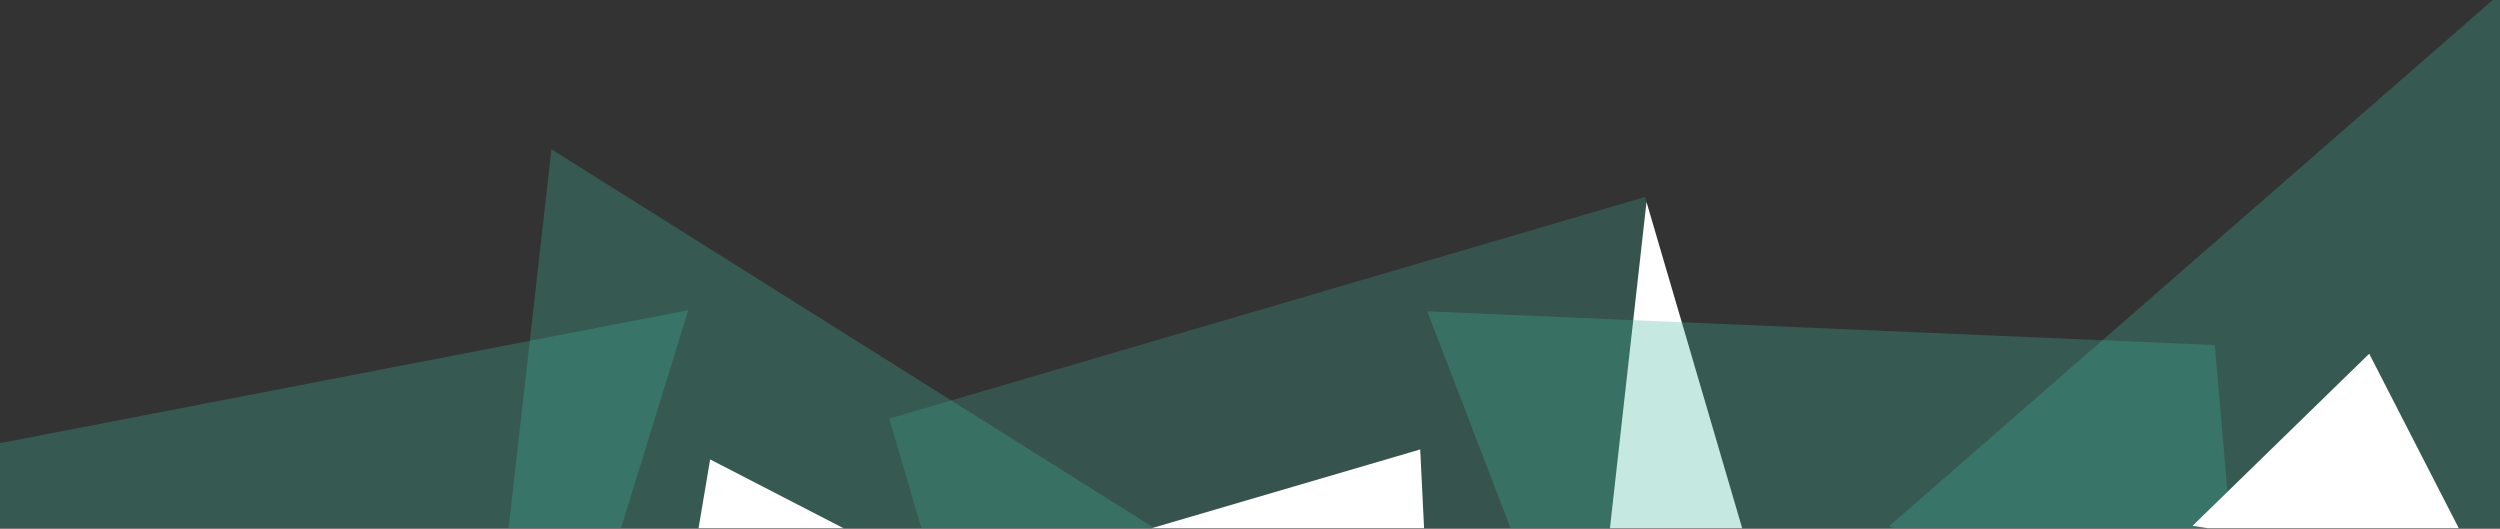 <svg xmlns="http://www.w3.org/2000/svg" width="1920" height="406" viewBox="0 0 1920 406" fill="none"><rect x="0" y="0" width="1920" height="406" fill="#333333" stroke="none"/><g clip-path="url(#clip0_166_1984)"><g opacity="0.3"><path d="M-145.73 368.487L338.169 855.779L528.545 238.241L-145.73 368.487Z" fill="#3EB49C"></path></g><g opacity="0.3"><path d="M1097.39 538.022L346.049 800.41L423.516 114.638L1097.39 538.022Z" fill="#3EB49C"></path></g><path d="M536.498 405.634H647.73L545.37 352.823L536.498 405.634Z" fill="white"></path><g opacity="0.25"><path d="M1338.87 408.567L758.423 578.804L682.958 321.497L1263.4 151.259L1338.87 408.567Z" fill="#3EB49C"></path></g><path d="M884.551 405.634H1093.69L1090.72 345.167L884.551 405.634Z" fill="white"></path><path d="M1236.44 405.634H1337.97L1264.51 155.162L1236.44 405.634Z" fill="white"></path><g opacity="0.3"><path d="M1923.91 -8.269L1450.79 404.178L1982.4 616.662L1923.91 -8.269Z" fill="#3EB49C"></path></g><g opacity="0.3"><path d="M1096.17 239.105L1700.96 265.013L1713.13 405.633H1160.11L1096.17 239.105Z" fill="#3EB49C"></path></g><path d="M1683.92 403.785L1695.22 405.634H1888.32L1819.55 271.662L1683.92 403.785Z" fill="white"></path></g><defs><clipPath id="clip0_166_1984"><rect width="1920" height="405.634" fill="white"></rect></clipPath></defs></svg>